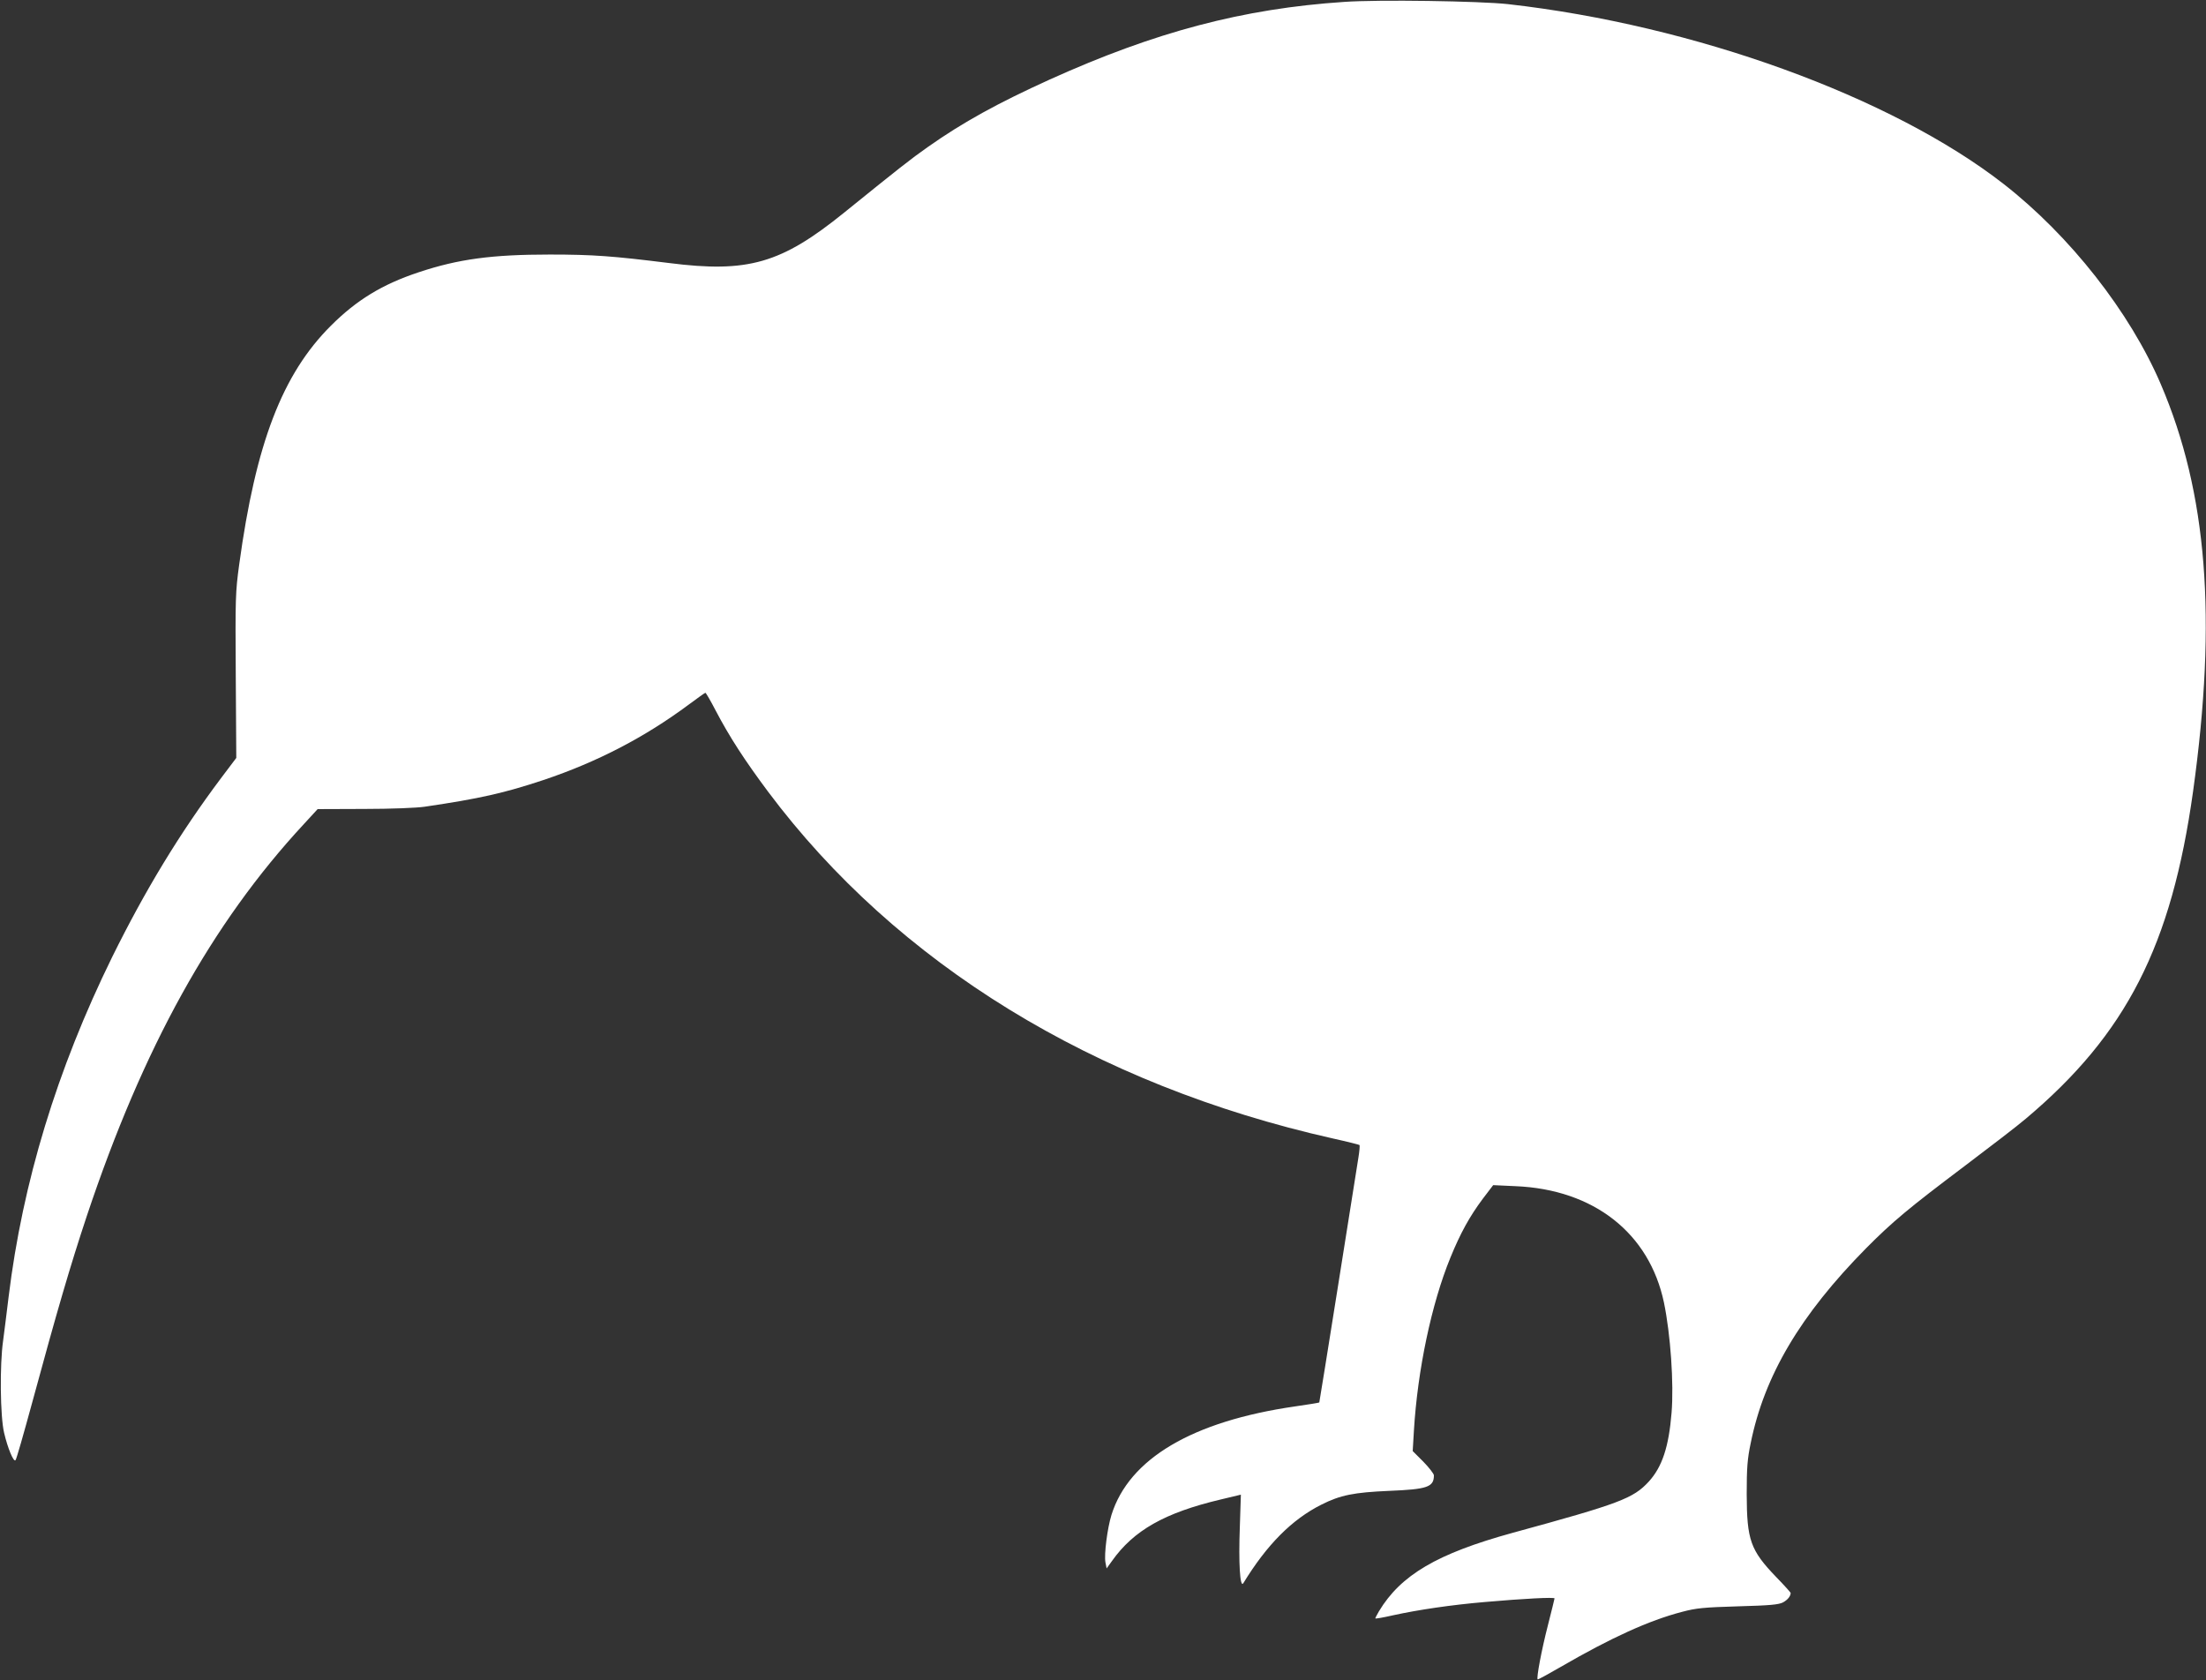 <?xml version="1.0" encoding="utf-8"?>
<!-- Generator: Adobe Illustrator 23.0.3, SVG Export Plug-In . SVG Version: 6.00 Build 0)  -->
<svg version="1.1" id="Layer_1" xmlns="http://www.w3.org/2000/svg" xmlns:xlink="http://www.w3.org/1999/xlink" x="0px" y="0px"
	 viewBox="0 0 1280 975" style="enable-background:new 0 0 1280 975;" xml:space="preserve">
<rect x="0" y="0" width="1280" height="975" fill="#333333" stroke="none"/>
<style type="text/css">
	.st0{fill:#FFFFFF;}
</style>
<g transform="translate(0,975) scale(0.1,-0.1)">
	<path class="st0" d="M7800,9739c-588-39-1097-174-1708-450c-302-137-504-248-707-391c-104-73-168-124-486-381
		c-366-296-558-352-1019-293c-322,40-438,49-690,49c-335,0-530-26-761-103c-211-70-360-161-509-310c-282-281-436-683-532-1385
		c-22-161-23-194-20-646l3-477l-89-118c-240-320-440-650-632-1039C330,3543,131,2888,50,2225c-11-93-26-208-32-255
		c-20-139-17-440,6-535c21-89,55-171,66-158c5,4,47,152,95,328c146,538,222,798,319,1090c326,976,724,1696,1259,2273l80,87l271,1
		c152,0,306,6,351,13c319,47,460,79,689,155c313,105,589,249,843,438c50,37,93,68,96,68s30-46,59-102c80-153,169-290,304-471
		c747-999,1893-1702,3277-2013c82-18,152-36,155-38c3-3,0-36-6-73c-6-38-59-372-118-743s-108-676-109-678c-2-2-65-12-141-23
		c-595-86-963-303-1065-630c-24-78-43-228-35-274l7-36l31,43c126,178,306,280,631,357l117,28l-6-186c-8-211,1-358,20-328
		c137,224,282,370,453,456c111,56,189,71,393,80c222,9,260,22,260,90c0,9-28,45-61,79l-62,62l7,118c21,351,102,737,212,1005
		c58,142,111,238,187,340l61,80l130-6c454-19,776-272,861-676c38-184,58-469,44-639c-16-197-54-313-132-399c-90-98-169-128-792-298
		c-436-120-647-244-774-455c-11-19-21-38-21-41s46,5,103,18c146,32,335,60,532,77c228,20,405,29,405,21c0-3-18-75-39-158
		c-36-140-67-304-59-312c2-2,62,31,133,72c293,170,513,270,705,320c83,22,125,26,325,32c187,5,236,10,261,23c27,15,44,36,44,55
		c0,2-37,44-83,91c-151,157-171,215-172,482c0,152,4,205,23,295c79,392,288,745,670,1132c153,154,245,231,569,475
		c147,111,309,235,358,277c583,491,845,1004,970,1899c140,1006,82,1734-187,2362c-179,419-528,863-913,1163
		c-650,506-1793,921-2875,1043C8587,9744,7997,9753,7800,9739z"/>
</g>
</svg>
